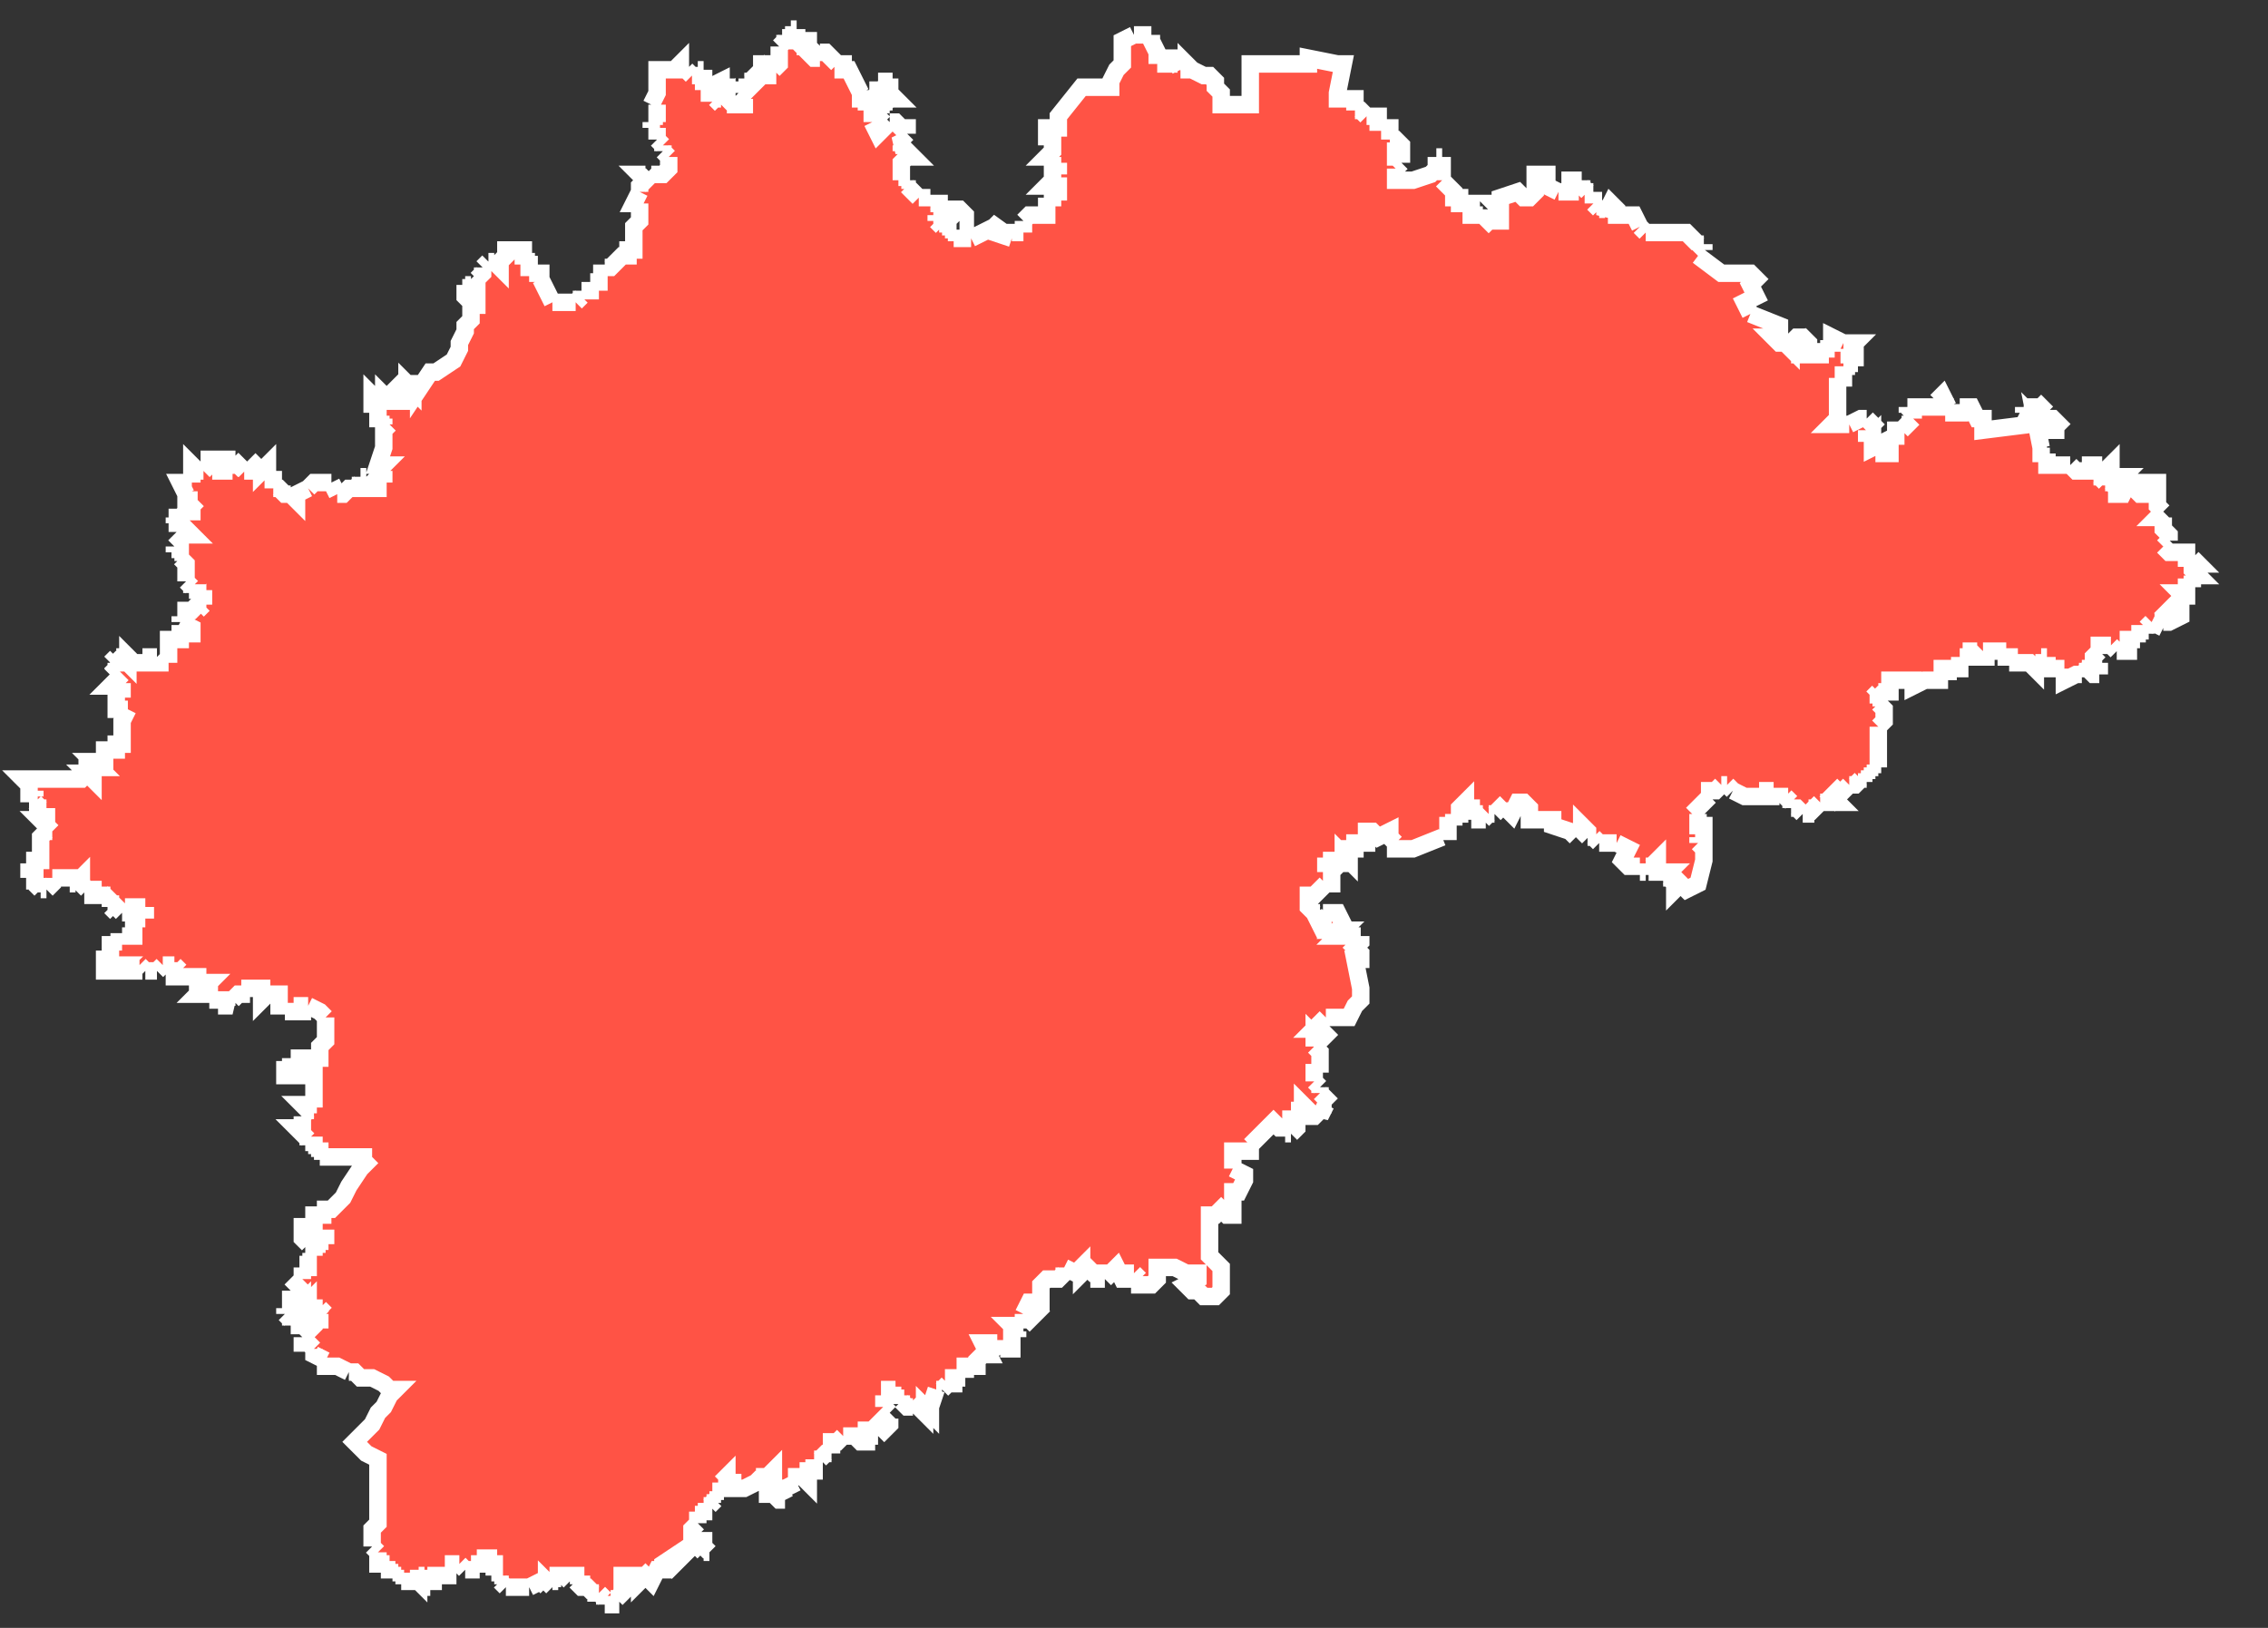 <?xml version="1.0" encoding="UTF-8"?> <svg xmlns="http://www.w3.org/2000/svg" width="39" height="28" viewBox="0 0 39 28" fill="none"><rect x="0" y="0" width="39" height="28" fill="#333333" stroke="none"/> <path fill-rule="evenodd" clip-rule="evenodd" d="M1.999 11.3H2.099L2.199 11.4V11.3L2.299 11.4H2.499H2.599V11.3H2.699L2.799 11.4H2.899V11.3V11.2V11.1V11H2.999H3.099V10.9H3.199H3.299V10.8L3.099 10.7V10.6H3.199V10.5H3.299L3.399 10.4V10.5L3.499 10.4V10.3H3.399V10.2H3.299V10.1L3.199 10V9.9V9.8V9.7L3.099 9.6V9.5H2.999H3.099H2.999V9.4L3.099 9.3H3.199V9.2H3.099H3.199H3.299L3.099 9H2.999H2.899H2.999V8.9H2.899H2.999H3.099L3.199 8.8H3.299V8.7L3.399 8.6H3.299H3.399H3.299H3.199V8.5H3.299H3.199L3.099 8.3H3.199V8.2V8.3H3.299V8.2V8.1V8L3.399 8.1H3.499L3.599 8V7.9H3.699V8V8.1V8H3.799V7.9H3.899V8H3.799V8.1H3.899H3.999L4.099 8L4.199 8.1V8V8.1H4.299H4.399V8L4.499 7.9V8V8.1L4.599 8V8.1H4.699V8.2V8.3V8.4H4.799L4.899 8.5H4.999L5.099 8.6V8.5L5.299 8.4L5.399 8.3H5.499H5.699L5.799 8.5H5.899L5.999 8.4H6.099L6.199 8.3V8.2H6.299L6.399 8.3L6.299 8.4H6.399H6.499V8.3H6.599V8.2V8.1H6.499L6.599 8H6.499L6.599 7.7V7.4L6.699 7.3H6.599V7.2H6.499V7.1H6.399V7V6.9V6.8L6.499 6.9H6.599V6.8L6.699 6.9V6.8L6.799 6.7V6.9H6.899V6.8V6.7H6.999V6.6L7.099 6.7V6.6H7.199V6.7L7.399 6.4H7.499L7.799 6.2L7.899 6V5.9L7.999 5.7V5.6L8.099 5.5V5.4H8.199V5.3L8.099 5.2L7.999 5.1V4.9H8.099V4.8L8.199 4.9V4.8L8.299 4.7V4.6L8.399 4.5H8.499L8.599 4.6V4.5L8.699 4.4V4.3H8.999V4.4H9.099V4.5H9.199H9.099V4.6H9.199L9.099 4.7H9.299V4.8L9.499 5.2H9.799H9.899L9.999 5.1V5H10.099H10.199H10.299V4.9V4.8V4.7H10.199H10.299H10.399V4.6H10.499L10.599 4.5L10.699 4.4H10.799V4.3H10.899V4.2V4.1V4V3.9L10.999 3.8V3.7V3.6V3.5H10.899L10.999 3.3V3.2L11.099 3.1L10.999 3H11.099L11.199 3.1V3H11.299H11.399L11.499 2.9V2.8V2.7L11.399 2.6V2.5L11.299 2.4V2.3V2.2H11.199V2.1H11.299H11.199H11.299V2H11.399H11.299V1.9V1.8H11.199L11.299 1.6V1.5V1.4V1.2H11.399H11.499H11.599L11.699 1.1V1.2H11.799L11.899 1.3H11.999V1.2V1.3V1.2H12.099V1.3V1.4H12.199V1.5L12.399 1.4V1.5H12.299H12.199V1.6H12.299H12.399V1.5H12.499V1.6L12.399 1.7H12.299L12.399 1.8L12.499 1.7V1.8H12.599H12.699V1.9V1.8H12.799V1.7H12.899H12.799L12.699 1.6V1.5H12.799V1.4H12.899L12.999 1.3V1.4L13.099 1.3H13.199V1.2V1.3V1.2H13.099V1.1H13.199L13.299 1.2L13.399 1.1V1V0.9V0.8L13.499 0.7V0.6H13.599V0.5H13.699V0.7H13.799L13.699 0.8H13.799V0.7H13.899V0.8L13.999 0.9H13.899L13.999 1H14.099V0.9H14.199L14.299 1L14.399 1.1H14.499V1.2H14.599L14.799 1.6V1.7H14.899V1.8L15.099 1.6V1.5V1.4H15.199V1.5L15.099 1.6V1.7V1.8H14.899V1.9H14.999V2V1.9H15.099H15.199V1.8V1.7V1.8L15.299 1.7V1.6H15.199V1.5H15.299V1.6L15.399 1.7H15.299V1.8H15.199V1.9L15.099 2H14.999V2.1L15.099 2.3L15.199 2.2L15.299 2.1H15.399L15.499 2.2H15.599V2.3L15.499 2.4H15.599L15.399 2.5H15.499V2.6H15.599L15.699 2.7H15.599L15.499 2.8V2.9H15.599H15.499V3V3.1H15.599V3.2L15.699 3.3L15.799 3.4H15.899H15.999V3.5H16.099H16.199H16.299V3.6H16.399H16.499L16.599 3.7V3.8H16.499L16.299 3.6H16.199V3.7V3.6L16.099 3.7V3.8L16.199 3.9V3.8V3.9H16.299V4H16.399V4.1H16.499H16.699L16.899 4L17.099 3.9L17.199 3.8L17.099 4L17.399 4.1V4H17.599V3.9V3.8H17.699H17.599L17.699 3.7H17.899H17.999V3.4H18.099V3.3H18.199V3.2H18.099H17.999L18.099 3.1V3H18.199V2.9V2.8H18.099V2.7H17.999L18.099 2.6V2.5H17.999V2.4H18.099H17.999V2.3V2.2H18.099H18.199V2L18.599 1.5H18.699H19.099V1.4L19.199 1.2L19.299 1.1V1H19.399H19.299V0.9V0.8V0.7L19.499 0.6H19.599H19.699H19.799V0.7L19.899 0.9V1V1.1H19.999H20.099V1H20.199L20.299 1.2H20.399V1.1L20.499 1.2L20.699 1.3H20.799L20.899 1.4V1.5L20.999 1.6V1.8H21.399H21.499V1.1H21.999H22.099H22.199H22.299H22.499V1L22.999 1.1H23.099L22.999 1.6V1.7H23.199H23.299V1.8V1.9H23.399L23.499 2V1.9V2H23.699V2.1H23.799V2.2H23.899V2.3V2.4H23.999L24.099 2.5V2.6H23.999V2.7H24.099V2.8L23.999 2.9V3.1H24.099H24.199H24.299L24.599 3L24.699 2.9V2.8V2.7H24.799V3V3.1L24.899 3.2L24.999 3.3V3.4H25.099V3.5H25.199H25.299V3.7H25.399H25.499V3.6V3.7L25.599 3.8L25.699 3.7V3.8H25.799V3.7V3.6L25.699 3.5H25.799V3.4L26.099 3.3L26.199 3.4H26.299L26.399 3.3V3H26.499H26.599V3.1V3.2L26.799 3.3H26.999V3.2V3.1H27.099H27.199V3.2L27.299 3.3H27.399V3.4V3.5L27.499 3.6H27.599V3.7L27.699 3.5L27.799 3.6V3.7H27.899H27.999H28.099L28.199 3.9L28.299 4H28.399H28.699H28.799H28.899H28.999L29.099 4.1L29.199 4.2H29.299V4.3H29.199H29.299L29.199 4.4L29.599 4.7H29.899H30.099L30.199 4.8L30.099 4.9L30.199 5.1L29.999 5.2L30.099 5.4L30.599 5.6V5.8H30.499L30.599 5.9H30.699L30.799 6V5.9L30.899 5.8H30.999L31.099 5.9V6L30.899 6.1V6L30.799 6.1H30.899H30.999H31.099H31.199H31.299V6H31.399V5.9H31.499V5.8L31.699 5.9H31.799H31.899L31.799 6V6.1H31.899V6.2V6.3H31.799V6.4V6.3H31.699V6.4V6.5H31.599V6.6V6.7V6.8V6.9V7V7.2L31.499 7.3H31.599H31.699H31.799L31.999 7.2H32.099L32.199 7.3L32.099 7.4V7.5V7.6L32.199 7.5V7.6H32.299H32.199V7.7L32.399 7.6V7.7V7.8H32.499V7.7V7.6V7.5H32.599V7.4H32.699L32.799 7.3H32.699H32.799L32.899 7.2V7.1L32.799 7V7.1V7H32.899H32.999H33.099H33.299V6.9L33.399 6.8L33.499 7H33.599V7.1H33.699V7H33.899L33.999 7.2H34.099V7.4L34.899 7.3H34.799L34.899 7.1H34.799V7H34.899H34.999V7.1L35.099 7L35.199 7.1V7.2H35.299L35.399 7.3L35.499 7.4H35.399H35.299V7.3L35.199 7.2V7.3H35.099L34.999 7.2L35.099 7.7V7.8H35.199V7.9V8H35.299H35.399H35.499H35.599L35.699 8.1H35.799V8H35.899H35.999V8.1H36.199L36.299 8V8.1V8.2H36.199H36.099H35.999H36.099L36.199 8.3H36.299V8.2H36.399H36.499L36.399 8.3H36.299L36.399 8.4V8.5H36.499L36.599 8.3H36.699V8.4L36.799 8.5H36.899L36.799 8.3H37.099V8.4V8.5V8.6V8.7L37.199 8.8L37.099 8.9H37.199V9V9.1L37.299 9.2V9.3L37.199 9.4L37.299 9.5H37.399H37.599V9.6H37.699L37.799 9.7H37.699V9.8L37.799 9.9H37.699V10V10.1H37.599V10.2H37.499L37.599 10.3V10.4H37.499V10.3L37.399 10.4H37.499V10.5V10.6L37.299 10.7H37.199V10.8L36.999 10.7L36.899 10.8V10.9H36.799V11H36.699H36.599V11.1V11.2H36.499H36.399L36.299 11.1H36.199H36.099V11.2L35.999 11.3V11.4H36.099V11.6H35.999L35.899 11.5V11.4V11.5H35.799H35.899L35.799 11.6H35.699L35.499 11.7V11.6V11.5H35.399H35.199V11.4V11.3H35.099V11.4H34.999V11.5L34.899 11.4H34.799H34.699V11.3H34.599H34.499V11.2H34.399H34.299V11.3H34.199V11.2H34.099L33.999 11.3V11.2H33.899V11.3H33.799H33.699V11.4V11.5H33.599H33.399V11.6H33.499V11.7H33.199H33.099L32.899 11.8V11.7H32.799H32.699H32.499V11.8V11.9H32.399H32.299H32.399L32.299 12V11.9L32.199 12H32.299V12.1L32.399 12.2V12.3V12.4L32.299 12.5V12.6V12.7V12.8V12.9V13V13.1V13.2H32.199V13.3H32.099V13.4H31.999L31.899 13.5H31.799L31.699 13.6V13.5L31.599 13.6L31.499 13.7L31.599 13.8H31.499H31.399V13.9V13.8H31.299L31.199 13.9H31.099H31.199L31.099 14H31.199H31.099H30.999L30.899 13.9H30.799V13.8L30.699 13.7L30.599 13.8V13.7H30.499V13.6H30.399V13.7H30.299H30.199H29.999L29.799 13.6L29.699 13.5H29.599L29.499 13.6H29.399V13.7L29.299 13.8L29.199 13.9L29.099 14H29.199H29.299H29.199V14.1V14.2H29.299V14.3V14.4H29.199V14.5L29.299 14.6V14.7V14.8L29.199 15.2L28.999 15.3L28.899 15.2L28.799 15.3V15.2L28.699 15.1H28.599L28.699 15H28.599H28.499V14.9V14.8L28.399 14.9H28.299V15H28.199V14.9H28.099H27.999L27.899 14.8L27.999 14.6L27.799 14.5H27.599H27.499L27.399 14.4H27.299V14.3L27.199 14.2V14.3L27.099 14.4L26.999 14.3L26.699 14.2V14.1H26.499H26.399H26.299V14H26.199H26.299V13.9L26.199 13.8H26.099L25.999 14L25.899 13.9V13.8L25.799 13.9L25.699 14H25.599L25.499 14.1V14H25.399V14.1H25.299V14V13.9H25.199V13.8L25.099 13.9V14H24.999V14.1V14.2H24.899V14.3H24.799V14.4L24.299 14.6H24.099H23.999V14.5L23.899 14.4V14.3L23.699 14.4L23.599 14.3H23.499V14.5H23.299V14.6H23.199V14.7V14.8L23.099 14.7V14.8V14.9V15L22.999 14.9V14.8H22.899V14.9H22.799V15H22.899V15.2H22.799L22.699 15.3L22.599 15.4H22.499V15.5V15.6L22.599 15.7H22.699H22.599L22.699 15.9L22.799 15.8H22.899V15.7H22.999L23.099 15.9L22.999 16H23.099L22.999 16.1H23.099H23.199H23.299H23.399V16.2L23.299 16.3L23.399 16.4V16.5H23.299L23.399 17V17.1V17.2L23.299 17.3L23.199 17.5H22.999H22.899H22.799L22.699 17.6L22.599 17.7H22.699L22.799 17.8L22.699 17.9L22.599 17.8V17.9V18H22.699H22.599L22.699 18.1V18.2V18.3H22.599V18.4V18.6L22.699 18.7V18.8L22.799 18.9L22.899 19H22.799L22.699 19.2V19.1L22.599 19.2H22.499V19.1L22.399 19V19.1H22.299H22.199V19.2H22.299V19.3V19.4L22.199 19.5H22.099V19.4H21.999L21.899 19.3L21.499 19.7V19.8H21.399H21.199V20.1L21.399 20.2V20.3L21.299 20.5H21.199V20.7V20.9H21.099L20.999 20.8L20.899 20.9H20.799V21V21.6L20.899 21.7L20.999 21.8V22.1V22V22.2L20.899 22.3H20.699L20.599 22.2H20.499L20.399 22.1L20.599 22V21.9H20.399L20.199 21.8H19.999H19.899V22L19.799 22.1H19.599V22L19.499 21.9H19.399V22H19.299L19.199 21.8L18.999 22H18.899V21.9H18.799L18.699 21.8L18.599 21.9V21.8L18.499 21.9L18.299 21.8V21.9L18.199 22H18.099H17.999L17.899 22.1V22.3V22.4H17.699L17.599 22.6V22.7H17.699L17.599 22.8H17.499H17.399L17.499 22.9V23H17.399V23.1V23.2H17.299H17.199V23.3L17.099 23.2H16.999V23.1H16.899L16.999 23.3H16.899L16.799 23.4V23.5H16.699H16.599V23.7H16.399V23.8H16.299L16.199 23.9H16.099L15.999 24.2V24.3L15.899 24.2V24.3L15.799 24.2L15.699 24.3V24.2H15.599L15.499 24.1V24H15.399V23.9H15.299V24H15.199V24.1V24.2L15.299 24.3L15.199 24.4H15.299V24.5L15.199 24.6L15.099 24.7V24.6V24.7H14.999V24.6H14.899V24.8H14.799L14.699 24.7H14.499L14.399 24.8H14.299V24.9V25H14.199L14.099 25.1H13.999V25.3H13.899V25.5L13.799 25.4H13.699V25.5L13.499 25.6H13.399L13.499 25.8H13.399L13.299 25.7H13.199V25.6H13.299V25.5V25.4V25.3L13.199 25.4V25.3V25.4H13.099H12.999H13.099L12.999 25.5L12.799 25.6H12.699H12.599V25.5H12.499V25.4L12.399 25.5V25.6V25.7H12.299V25.8H12.199H12.299L12.199 25.9H12.099V26H11.999V26.2L11.899 26.3V26.4V26.5H12.099V26.6L12.199 26.7H12.099L11.999 26.6H11.899L11.799 26.7L11.699 26.8V26.7L11.399 26.9V27H11.299L11.199 27.2L11.099 27.1L10.999 27.2V27.1H10.899V27.2H10.799V27.1V27.2V27.1H10.699V27.2V27.3V27.4L10.599 27.5H10.499V27.6H10.399V27.5L10.299 27.4H10.199H10.099H10.199L10.099 27.3H9.999L9.899 27.2L9.999 27.1V27.2H9.899V27.1H9.799V27.2L9.699 27.1H9.599V27.2H9.499V27.3L9.399 27.2V27.3L9.299 27.2L9.099 27.3H8.999H8.799H8.699L8.599 27.2V27.1H8.499V27V26.9H8.399V26.8H8.199H8.299V26.9H8.199H8.099V27H7.999V26.9V27L7.899 26.9H7.799V27H7.699V27.1H7.599H7.499V27.2H7.599H7.499H7.399V27.3H7.299V27.2V27.1H7.199V27V27.1V27.2L7.099 27.1V27.2H6.999H6.899V27.1H6.799V27H6.699V26.9H6.599H6.499V26.8H6.399H6.499V26.7L6.399 26.6V26.5V26.3L6.499 26.2V26.1V26V25.8V25.6V25.4V25.1L6.299 25L6.199 24.9L6.099 24.8L6.299 24.6L6.399 24.5L6.499 24.3L6.599 24.2L6.699 24L6.799 23.9H6.699L6.599 23.8L6.399 23.7H6.299H6.199L6.099 23.6H5.999L5.799 23.5H5.699H5.599V23.4L5.399 23.3V23.2H5.299H5.399L5.299 23.1H5.199V23L5.299 22.9L5.399 22.8V22.7H5.499V22.6H5.599L5.499 22.5L5.399 22.6V22.5H5.299V22.4L5.199 22.5V22.4L5.099 22.5V22.6H5.199V22.7H5.299L5.199 22.8H4.999V22.7L4.899 22.6V22.5H4.999V22.4V22.3V22.2L5.099 22.1L5.199 22V21.9V21.8H5.299V21.7H5.199H5.299V21.6H5.399V21.5V21.4L5.499 21.5V21.4H5.599V21.3H5.499V21.4H5.399V21.3L5.299 21.4L5.199 21.3V21.2V21.1H5.299H5.399V20.9H5.499H5.599H5.699H5.599V20.8H5.699L5.799 20.7L5.899 20.6L5.999 20.4L6.199 20.1L6.399 19.9H5.999H5.499V19.8H5.399H5.499H5.399V19.7H5.299V19.6L5.199 19.5L5.099 19.4H5.199V19.3V19.2H5.299H5.199L5.299 19.1H5.399H5.299L5.199 19H5.299V18.9H5.399V18.8V18.7V18.6V18.5H5.299H5.199H5.099H4.999H4.899V18.4H4.999V18.3V18.2H5.099H5.199H5.299H5.499V18.1H5.399H5.499H5.399H5.499V18L5.599 17.9V17.8V17.7V17.6V17.5H5.499H5.599L5.499 17.4L5.299 17.3H5.199V17.4H4.999H4.899V17.3H4.799V17.2V17.1H4.599L4.499 17.2V17.1V17H4.399H4.299V17.1H4.199H4.099L3.999 17.2H3.899V17.3H3.999L3.799 17.2H3.699H3.599V17.1H3.499H3.399L3.499 17L3.599 16.9H3.499H3.399V16.8H3.299H3.199V16.7V16.8H3.099H2.999V16.7H3.099L2.999 16.6H2.899H2.799L2.699 16.7H2.599H2.499L2.399 16.6H2.299V16.7H2.199H1.999L2.099 16.6H1.899V16.7H1.799V16.6V16.5H1.899V16.4V16.3V16.2V16.1V16.2H1.999H2.099V16.1H2.199H2.299V16V15.9V15.8H2.399H2.499V15.7V15.6H2.399H2.299V15.7H2.199V15.6V15.7H2.099V15.6V15.7L1.999 15.6V15.7L1.899 15.6V15.5V15.4H1.799H1.699H1.599V15.3H1.499L1.399 15.2V15.1L1.299 15.2H1.199V15.1H1.099H0.999H0.899V15.2L0.799 15.3H0.699L0.599 15.2V15.3V15.2H0.699H0.599V15.1H0.499V15H0.599V14.8H0.699V14.7V14.6V14.5V14.4L0.799 14.3H0.899L0.799 14.2L0.699 14.1H0.799V14V13.9H0.699L0.599 13.8H0.499V13.7H0.599V13.6H0.499V13.5L0.399 13.4H0.499H0.699H0.799H0.899H0.999H1.099H1.199H1.299H1.399L1.499 13.3L1.599 13.4V13.3H1.499V13.2H1.599H1.699L1.599 13.1H1.699H1.799V13V12.9H1.999V12.8H2.099V12.4L2.199 12.2H1.999V12.1V12H2.099V11.9H1.999V11.8H1.899L1.999 11.7L1.899 11.6L1.999 11.5V11.4H2.099V11.3L1.999 11.4V11.5L1.899 11.4L1.999 11.3Z" fill="#FF5345"></path> <path d="M1.999 11.3V11.3ZM1.999 11.3H2.099M1.999 11.3L1.899 11.4M2.099 11.3L2.199 11.4V11.3L2.299 11.4M2.099 11.3V11.4H1.999M2.099 11.3L1.999 11.4M2.299 11.4V11.4ZM2.299 11.4H2.499H2.599V11.3H2.699M2.699 11.3V11.3ZM2.699 11.3L2.799 11.4H2.899M2.899 11.4V11.4ZM2.899 11.4V11.3V11.2M2.899 11.2V11.2ZM2.899 11.2V11.1V11H2.999M2.999 11V11ZM2.999 11H3.099V10.9H3.199M3.199 10.9V10.9ZM3.199 10.9H3.299V10.8L3.099 10.7M3.099 10.7V10.7ZM3.099 10.7V10.6M3.099 10.6V10.6ZM3.099 10.6H3.199V10.5H3.299L3.399 10.4V10.5M3.399 10.5V10.5ZM3.399 10.5L3.499 10.4M3.499 10.4V10.4ZM3.499 10.4V10.3H3.399M3.399 10.3V10.3ZM3.399 10.3V10.2H3.299M3.299 10.2V10.2ZM3.299 10.2V10.1M3.299 10.1V10.1ZM3.299 10.1L3.199 10M3.199 10V10ZM3.199 10V9.9M3.199 9.9V9.9ZM3.199 9.9V9.8M3.199 9.8V9.8ZM3.199 9.8V9.7L3.099 9.6M3.099 9.6V9.6ZM3.099 9.6V9.5H2.999M2.999 9.5V9.5ZM2.999 9.5V9.4M2.999 9.4V9.4ZM2.999 9.4L3.099 9.3H3.199M3.199 9.3V9.3ZM3.199 9.3V9.2M3.199 9.2V9.2ZM3.199 9.2H3.099M3.199 9.2H3.299L3.099 9M3.099 9V9ZM3.099 9H2.999M2.999 9H2.899M2.999 9V8.9M2.899 9V9ZM2.999 8.9H2.899M2.999 8.9H3.099M3.099 8.9V8.9ZM3.099 8.9L3.199 8.8M3.199 8.8V8.8ZM3.199 8.8H3.299V8.7M3.299 8.7V8.7ZM3.299 8.7L3.399 8.6M3.399 8.6V8.6ZM3.399 8.6H3.299M3.299 8.6V8.6ZM3.299 8.6H3.199V8.5M3.199 8.5H3.299M3.199 8.5V8.5ZM3.199 8.5L3.099 8.3H3.199M3.199 8.3V8.3ZM3.199 8.3V8.2M3.199 8.3H3.299M3.299 8.3V8.3ZM3.299 8.3V8.2M3.299 8.2V8.2ZM3.299 8.2V8.1V8L3.399 8.1M3.399 8.1V8.1ZM3.399 8.1H3.499M3.499 8.1V8.1ZM3.499 8.1L3.599 8V7.9H3.699V8M3.699 8V8ZM3.699 8V8.1M3.699 8H3.799M3.699 8.1V8.1ZM3.799 8V8ZM3.799 8V7.9H3.899V8H3.799ZM3.799 8V8.1H3.899H3.999M3.999 8.1V8.1ZM3.999 8.1L4.099 8L4.199 8.1M4.199 8.1V8M4.199 8.1V8.1ZM4.199 8.1H4.299M4.199 8V8ZM4.299 8.1V8.1ZM4.299 8.1H4.399M4.399 8.1V8.1ZM4.399 8.1V8L4.499 7.9M4.499 7.9V7.9ZM4.499 7.9V8V8.1L4.599 8V8.1H4.699M4.699 8.1V8.1ZM4.699 8.1V8.2M4.699 8.2V8.2ZM4.699 8.2V8.3M4.699 8.3V8.3ZM4.699 8.3V8.4M4.699 8.4V8.4ZM4.699 8.4H4.799L4.899 8.5H4.999M4.999 8.5V8.5ZM4.999 8.5L5.099 8.6V8.5L5.299 8.4M5.299 8.4V8.4ZM5.299 8.4L5.399 8.3H5.499M5.499 8.3V8.3ZM5.499 8.3H5.699M5.699 8.3V8.3ZM5.699 8.3L5.799 8.5M5.799 8.5V8.5ZM5.799 8.5H5.899L5.999 8.4H6.099L6.199 8.3V8.2M6.199 8.2V8.2ZM6.199 8.2H6.299M6.299 8.2V8.2ZM6.299 8.2L6.399 8.3L6.299 8.4H6.399M6.399 8.4V8.4ZM6.399 8.4H6.499V8.3H6.599M6.599 8.3V8.3ZM6.599 8.3V8.2M6.599 8.2V8.2ZM6.599 8.2V8.1M6.599 8.1V8.1ZM6.599 8.1H6.499M6.499 8.1V8.1ZM6.499 8.1L6.599 8H6.499L6.599 7.7V7.4L6.699 7.3M6.699 7.3V7.3ZM6.699 7.3H6.599V7.2M6.599 7.2V7.2ZM6.599 7.2H6.499V7.1H6.399M6.399 7.1V7.1ZM6.399 7.1V7V6.9V6.8L6.499 6.9H6.599M6.599 6.9V6.9ZM6.599 6.9V6.8L6.699 6.9M6.699 6.9V6.9ZM6.699 6.9V6.8L6.799 6.7V6.9H6.899V6.8M6.899 6.8V6.8ZM6.899 6.8V6.7H6.999V6.6L7.099 6.7V6.6H7.199V6.7L7.399 6.4H7.499L7.799 6.2L7.899 6V5.9L7.999 5.7V5.6L8.099 5.5V5.4H8.199M8.199 5.4V5.4ZM8.199 5.4V5.3L8.099 5.2L7.999 5.1V4.9M7.999 4.9V4.9ZM7.999 4.9H8.099V4.8M8.099 4.8V4.8ZM8.099 4.8L8.199 4.9V4.8M8.199 4.8V4.8ZM8.199 4.8L8.299 4.7V4.6M8.299 4.6V4.6ZM8.299 4.6L8.399 4.5M8.399 4.5V4.5ZM8.399 4.5H8.499M8.499 4.5V4.5ZM8.499 4.5L8.599 4.6V4.5L8.699 4.4V4.3H8.999V4.4H9.099M9.099 4.4V4.4ZM9.099 4.4V4.5M9.099 4.5H9.199M9.099 4.5V4.6H9.199M9.199 4.6V4.6ZM9.199 4.6L9.099 4.7M9.099 4.7V4.7ZM9.099 4.7H9.299V4.8M9.299 4.8V4.8ZM9.299 4.8L9.499 5.2M9.499 5.2V5.2ZM9.499 5.2H9.799M9.799 5.2V5.2ZM9.799 5.2H9.899M9.899 5.2V5.2ZM9.899 5.2L9.999 5.1M9.999 5.1V5.1ZM9.999 5.1V5M9.999 5V5ZM9.999 5H10.099M10.099 5V5ZM10.099 5H10.199M10.199 5V5ZM10.199 5H10.299M10.299 5V5ZM10.299 5V4.9M10.299 4.9V4.9ZM10.299 4.9V4.8V4.7M10.299 4.7V4.7ZM10.299 4.7H10.199M10.299 4.7H10.399M10.199 4.7V4.7ZM10.399 4.7V4.7ZM10.399 4.7V4.6M10.399 4.6V4.6ZM10.399 4.6H10.499L10.599 4.5M10.599 4.5V4.5ZM10.599 4.5L10.699 4.4H10.799V4.3H10.899V4.2M10.899 4.2V4.2ZM10.899 4.2V4.1M10.899 4.1V4.1ZM10.899 4.1V4V3.9L10.999 3.8V3.7M10.999 3.7V3.7ZM10.999 3.7V3.6M10.999 3.6V3.6ZM10.999 3.6V3.5M10.999 3.5V3.5ZM10.999 3.5H10.899L10.999 3.3M10.999 3.3V3.3ZM10.999 3.3V3.2L11.099 3.1L10.999 3H11.099M11.099 3V3ZM11.099 3L11.199 3.1M11.199 3.1V3.1ZM11.199 3.1V3M11.199 3V3ZM11.199 3H11.299M11.299 3V3ZM11.299 3H11.399L11.499 2.9V2.8M11.499 2.8V2.8ZM11.499 2.8V2.7M11.499 2.7V2.7ZM11.499 2.7L11.399 2.6M11.399 2.6V2.6ZM11.399 2.6V2.5M11.399 2.5V2.5ZM11.399 2.5L11.299 2.4M11.299 2.4V2.4ZM11.299 2.4V2.3M11.299 2.3V2.3ZM11.299 2.3V2.2M11.299 2.2V2.2ZM11.299 2.2H11.199M11.199 2.2V2.2ZM11.199 2.2V2.1M11.199 2.1H11.299M11.199 2.1V2.1ZM11.299 2.1V2.1ZM11.299 2.1V2M11.299 2V2ZM11.299 2H11.399M11.299 2V1.9M11.399 2V2ZM11.299 1.9V1.9ZM11.299 1.9V1.8M11.299 1.8V1.8ZM11.299 1.8H11.199M11.199 1.8V1.8ZM11.199 1.8L11.299 1.6V1.5M11.299 1.5V1.5ZM11.299 1.5V1.4M11.299 1.4V1.4ZM11.299 1.4V1.2H11.399M11.399 1.2V1.2ZM11.399 1.2H11.499H11.599M11.599 1.2V1.2ZM11.599 1.2L11.699 1.1V1.2H11.799M11.799 1.2V1.2ZM11.799 1.2L11.899 1.3M11.899 1.3V1.3ZM11.899 1.3H11.999M11.999 1.3V1.3ZM11.999 1.3V1.2M11.999 1.2V1.2ZM11.999 1.2H12.099M12.099 1.2V1.2ZM12.099 1.2V1.3M12.099 1.3V1.3ZM12.099 1.3V1.4H12.199M12.199 1.4V1.4ZM12.199 1.4V1.5M12.199 1.5L12.399 1.4V1.5M12.199 1.5H12.299H12.399M12.199 1.5V1.5ZM12.199 1.5V1.6H12.299H12.399V1.5M12.399 1.5V1.5ZM12.399 1.5H12.499V1.6M12.499 1.6V1.6ZM12.499 1.6L12.399 1.7M12.399 1.7V1.7ZM12.399 1.7H12.299M12.299 1.7V1.7ZM12.299 1.7L12.399 1.8M12.399 1.8V1.8ZM12.399 1.8L12.499 1.7V1.8M12.499 1.8V1.8ZM12.499 1.8H12.599H12.699M12.699 1.8V1.8ZM12.699 1.8V1.9M12.699 1.8H12.799V1.7M12.799 1.7V1.7ZM12.799 1.7H12.899M12.799 1.7L12.699 1.6M12.899 1.7V1.7ZM12.699 1.6V1.6ZM12.699 1.6V1.5M12.699 1.5V1.5ZM12.699 1.5H12.799M12.799 1.5V1.5ZM12.799 1.5V1.4M12.799 1.4V1.4ZM12.799 1.4H12.899L12.999 1.3V1.4L13.099 1.3M13.099 1.3V1.3ZM13.099 1.3H13.199V1.2M13.199 1.2V1.2ZM13.199 1.2H13.099V1.1H13.199L13.299 1.2M13.299 1.2V1.2ZM13.299 1.2L13.399 1.1V1M13.399 1V1ZM13.399 1V0.9M13.399 0.9V0.9ZM13.399 0.9V0.8M13.399 0.8V0.8ZM13.399 0.8L13.499 0.7V0.6M13.499 0.6V0.6ZM13.499 0.6H13.599M13.599 0.6V0.6ZM13.599 0.6V0.5M13.599 0.5V0.5ZM13.599 0.5H13.699M13.699 0.5V0.5ZM13.699 0.5V0.7H13.799M13.799 0.7V0.7ZM13.799 0.7L13.699 0.8M13.799 0.7V0.8M13.799 0.7H13.899V0.8M13.699 0.8V0.8ZM13.699 0.8H13.799M13.799 0.8V0.8ZM13.899 0.8V0.8ZM13.899 0.8L13.999 0.9H13.899L13.999 1H14.099M14.099 1V1ZM14.099 1V0.9M14.099 0.9V0.9ZM14.099 0.9H14.199L14.299 1M14.299 1V1ZM14.299 1L14.399 1.1M14.399 1.1V1.1ZM14.399 1.1H14.499V1.2H14.599L14.799 1.6M14.799 1.6V1.6ZM14.799 1.6V1.7H14.899V1.8M14.899 1.8V1.8ZM14.899 1.8L15.099 1.6M14.899 1.8H15.099M14.899 1.8V1.9M15.099 1.6V1.5M15.099 1.6L15.199 1.5M15.099 1.6V1.6ZM15.099 1.6V1.7V1.8M15.099 1.5V1.5ZM15.099 1.5V1.4M15.099 1.4V1.4ZM15.099 1.4H15.199V1.5M15.199 1.5V1.5ZM15.199 1.5V1.6H15.299M15.199 1.5H15.299V1.6M15.099 1.8V1.8ZM14.899 1.9V1.9ZM14.899 1.9H14.999M14.999 1.9V2M14.999 1.9V1.9ZM14.999 1.9H15.099M14.999 2V2ZM14.999 2H15.099M14.999 2V2.1M15.099 1.9V1.9ZM15.099 1.9H15.199M15.199 1.9V1.8M15.199 1.9V1.9ZM15.199 1.9L15.099 2M15.199 1.8V1.7M15.199 1.8L15.299 1.7M15.199 1.8H15.299M15.199 1.8V1.8ZM15.299 1.7V1.7ZM15.299 1.7V1.6M15.299 1.7H15.399L15.299 1.6M15.299 1.7V1.8M15.299 1.6V1.6ZM15.299 1.8V1.8ZM15.099 2V2ZM14.999 2.1V2.1ZM14.999 2.1L15.099 2.3L15.199 2.2L15.299 2.1M15.299 2.1V2.1ZM15.299 2.1H15.399L15.499 2.2H15.599V2.3M15.599 2.3V2.3ZM15.599 2.3L15.499 2.4M15.499 2.4V2.4ZM15.499 2.4H15.599M15.599 2.4V2.4ZM15.599 2.4L15.399 2.5H15.499V2.6M15.499 2.6V2.6ZM15.499 2.6H15.599L15.699 2.7H15.599M15.599 2.7V2.7ZM15.599 2.7L15.499 2.8V2.9M15.499 2.9H15.599M15.499 2.9V3M15.599 2.9V2.9ZM15.499 3V3ZM15.499 3V3.1M15.499 3.1V3.1ZM15.499 3.1H15.599M15.599 3.1V3.1ZM15.599 3.1V3.2M15.599 3.2V3.2ZM15.599 3.2L15.699 3.3M15.699 3.3V3.3ZM15.699 3.3L15.799 3.4M15.799 3.4V3.4ZM15.799 3.4H15.899M15.899 3.4V3.4ZM15.899 3.4H15.999M15.999 3.4V3.4ZM15.999 3.4V3.5M15.999 3.5V3.5ZM15.999 3.5H16.099M16.099 3.5V3.5ZM16.099 3.5H16.199M16.199 3.5V3.5ZM16.199 3.5H16.299M16.299 3.5V3.5ZM16.299 3.5V3.6M16.299 3.6H16.399H16.499L16.599 3.7V3.8H16.499M16.299 3.6L16.499 3.8M16.299 3.6V3.6ZM16.299 3.6H16.199M16.499 3.8V3.8ZM16.199 3.6V3.6ZM16.199 3.6V3.7M16.199 3.6L16.099 3.7M16.099 3.7V3.7ZM16.099 3.7V3.8M16.099 3.8V3.8ZM16.099 3.8L16.199 3.9M16.199 3.9V3.8M16.199 3.9V3.9ZM16.199 3.9H16.299V4M16.299 4V4ZM16.299 4H16.399M16.399 4V4ZM16.399 4V4.1M16.399 4.1V4.1ZM16.399 4.1H16.499H16.699M16.699 4.1V4.1ZM16.699 4.1L16.899 4L17.099 3.9L17.199 3.8L17.099 4L17.399 4.1M17.399 4.1V4.1ZM17.399 4.1V4H17.599M17.599 4V4ZM17.599 4V3.9M17.599 3.9V3.9ZM17.599 3.9V3.8M17.599 3.8V3.8ZM17.599 3.8H17.699M17.599 3.8L17.699 3.7H17.899M17.899 3.7V3.7ZM17.899 3.7H17.999V3.4M17.999 3.4V3.4ZM17.999 3.4H18.099V3.3H18.199V3.2H18.099M18.099 3.2V3.2ZM18.099 3.2H17.999L18.099 3.1M18.099 3.1V3.1ZM18.099 3.1V3H18.199M18.199 3V3ZM18.199 3V2.9M18.199 2.9V2.9ZM18.199 2.9V2.8M18.199 2.8V2.8ZM18.199 2.8H18.099M18.099 2.8V2.8ZM18.099 2.8V2.7M18.099 2.7V2.7ZM18.099 2.7H17.999L18.099 2.6V2.5H17.999M17.999 2.5V2.5ZM17.999 2.5V2.4M17.999 2.4V2.4ZM17.999 2.4H18.099M17.999 2.4V2.3M18.099 2.4V2.4ZM17.999 2.3V2.3ZM17.999 2.3V2.2H18.099M18.099 2.2V2.2ZM18.099 2.2H18.199V2L18.599 1.5H18.699H19.099V1.4L19.199 1.2L19.299 1.1V1M19.299 1H19.399M19.299 1V0.9V0.8V0.7L19.499 0.6M19.499 0.6V0.6ZM19.499 0.6H19.599H19.699M19.699 0.6V0.6ZM19.699 0.6H19.799M19.799 0.6V0.6ZM19.799 0.6V0.7L19.899 0.9V1V1.1M19.899 1.1V1.1ZM19.899 1.1H19.999H20.099V1H20.199L20.299 1.2M20.299 1.2V1.2ZM20.299 1.2H20.399V1.1L20.499 1.2L20.699 1.3H20.799L20.899 1.4V1.5L20.999 1.6V1.8H21.399H21.499V1.1H21.999H22.099M22.099 1.1V1.1ZM22.099 1.1H22.199M22.199 1.1V1.1ZM22.199 1.1H22.299H22.499V1L22.999 1.1H23.099L22.999 1.6V1.7H23.199H23.299V1.8V1.9M23.299 1.9V1.9ZM23.299 1.9H23.399L23.499 2M23.499 2V1.9M23.499 2H23.699V2.1H23.799M23.799 2.1V2.1ZM23.799 2.1V2.2M23.799 2.2V2.2ZM23.799 2.2H23.899V2.3M23.899 2.3V2.3ZM23.899 2.3V2.4M23.899 2.4V2.4ZM23.899 2.4H23.999L24.099 2.5V2.6H23.999V2.7H24.099V2.8M24.099 2.8V2.8ZM24.099 2.8L23.999 2.9M23.999 2.9V2.9ZM23.999 2.9V3.1H24.099H24.199H24.299L24.599 3L24.699 2.9M24.699 2.9V2.9ZM24.699 2.9V2.8V2.7M24.699 2.7V2.7ZM24.699 2.7H24.799M24.799 2.7V2.7ZM24.799 2.7V3M24.799 3V3ZM24.799 3V3.1M24.799 3.1V3.1ZM24.799 3.1L24.899 3.2L24.999 3.3V3.4H25.099V3.5H25.199H25.299V3.7H25.399M25.399 3.7V3.7ZM25.399 3.7H25.499M25.499 3.7V3.6M25.499 3.7L25.599 3.8L25.699 3.7M25.699 3.7V3.7ZM25.699 3.7V3.8H25.799V3.7M25.799 3.7V3.7ZM25.799 3.7V3.6M25.799 3.6V3.6ZM25.799 3.6L25.699 3.5H25.799V3.4L26.099 3.3L26.199 3.4H26.299L26.399 3.3V3H26.499H26.599V3.1V3.2L26.799 3.3M26.799 3.3V3.3ZM26.799 3.3H26.999V3.2V3.1H27.099M27.099 3.1V3.1ZM27.099 3.1H27.199M27.199 3.1V3.1ZM27.199 3.1V3.2M27.199 3.2V3.2ZM27.199 3.2L27.299 3.3M27.299 3.3V3.3ZM27.299 3.3H27.399M27.399 3.3V3.3ZM27.399 3.3V3.4V3.5M27.399 3.5V3.5ZM27.399 3.5L27.499 3.6M27.499 3.6V3.6ZM27.499 3.6H27.599V3.7L27.699 3.5L27.799 3.6V3.7H27.899H27.999H28.099L28.199 3.9M28.199 3.9V3.9ZM28.199 3.9L28.299 4M28.299 4V4ZM28.299 4H28.399H28.699H28.799H28.899H28.999L29.099 4.1L29.199 4.2M29.199 4.2V4.2ZM29.199 4.2H29.299M29.299 4.2V4.2ZM29.299 4.2V4.3M29.299 4.3V4.3ZM29.299 4.3H29.199M29.299 4.3L29.199 4.4M29.199 4.3V4.3ZM29.199 4.4V4.4ZM29.199 4.4L29.599 4.7H29.899H30.099L30.199 4.8L30.099 4.9L30.199 5.1L29.999 5.2L30.099 5.4M30.099 5.4V5.4ZM30.099 5.4L30.599 5.6V5.8H30.499L30.599 5.9H30.699L30.799 6V5.9L30.899 5.8H30.999L31.099 5.9V6L30.899 6.1M30.899 6.1V6L30.799 6.1M30.899 6.1H30.799M30.899 6.1V6.1ZM30.899 6.1H30.999M30.799 6.1V6.1ZM30.999 6.1V6.1ZM30.999 6.1H31.099M31.099 6.1V6.1ZM31.099 6.1H31.199M31.199 6.1V6.1ZM31.199 6.1H31.299V6M31.299 6V6ZM31.299 6H31.399V5.9M31.399 5.9V5.9ZM31.399 5.9H31.499V5.8L31.699 5.9M31.699 5.9V5.9ZM31.699 5.9H31.799H31.899L31.799 6M31.799 6V6ZM31.799 6V6.1H31.899V6.2M31.899 6.2V6.2ZM31.899 6.2V6.3M31.899 6.3V6.3ZM31.899 6.3H31.799M31.799 6.3V6.4M31.799 6.3V6.3ZM31.799 6.3H31.699M31.699 6.3V6.3ZM31.699 6.3V6.4M31.699 6.4V6.4ZM31.699 6.4V6.5H31.599M31.599 6.5V6.5ZM31.599 6.5V6.6M31.599 6.6V6.6ZM31.599 6.6V6.7M31.599 6.7V6.7ZM31.599 6.7V6.8V6.9M31.599 6.9V6.9ZM31.599 6.9V7V7.2L31.499 7.3H31.599M31.599 7.3V7.3ZM31.599 7.3H31.699M31.699 7.3V7.3ZM31.699 7.3H31.799M31.799 7.3V7.3ZM31.799 7.3L31.999 7.2H32.099M32.099 7.2V7.2ZM32.099 7.2L32.199 7.3L32.099 7.4M32.099 7.4V7.4ZM32.099 7.4V7.5V7.6M32.099 7.6V7.6ZM32.099 7.6L32.199 7.5V7.6M32.199 7.6H32.299M32.199 7.6V7.6ZM32.199 7.6V7.7L32.399 7.6V7.7M32.399 7.7V7.7ZM32.399 7.7V7.8H32.499V7.7M32.499 7.7V7.7ZM32.499 7.7V7.6M32.499 7.6V7.6ZM32.499 7.6V7.5M32.499 7.5V7.5ZM32.499 7.5H32.599V7.4H32.699M32.699 7.4V7.4ZM32.699 7.4L32.799 7.3M32.799 7.3H32.699M32.799 7.3V7.3ZM32.799 7.3L32.899 7.2M32.899 7.2V7.2ZM32.899 7.2V7.1M32.899 7.1V7.1ZM32.899 7.1L32.799 7M32.799 7V7.1M32.799 7V7ZM32.799 7H32.899M32.799 7.1V7.1ZM32.899 7V7ZM32.899 7H32.999M32.999 7V7ZM32.999 7H33.099M33.099 7V7ZM33.099 7H33.299V6.9M33.299 6.9V6.9ZM33.299 6.9L33.399 6.8L33.499 7H33.599M33.599 7V7ZM33.599 7V7.1H33.699V7M33.699 7V7ZM33.699 7H33.899L33.999 7.2H34.099V7.4L34.899 7.3M34.899 7.3V7.3ZM34.899 7.3H34.799L34.899 7.1M34.899 7.1V7.1ZM34.899 7.1H34.799M34.799 7.1V7.1ZM34.799 7.1V7M34.799 7V7ZM34.799 7H34.899M34.899 7V7ZM34.899 7H34.999V7.1L35.099 7L35.199 7.1M35.199 7.1V7.1ZM35.199 7.1V7.2M35.199 7.2H35.299L35.399 7.3L35.499 7.4M35.199 7.2L35.299 7.3V7.4H35.399H35.499M35.199 7.2V7.3H35.099L34.999 7.2L35.099 7.7M35.499 7.4V7.4ZM35.099 7.7V7.7ZM35.099 7.7V7.8H35.199M35.199 7.8V7.8ZM35.199 7.8V7.9M35.199 7.9V7.9ZM35.199 7.9V8H35.299M35.299 8V8ZM35.299 8H35.399H35.499M35.499 8V8ZM35.499 8H35.599M35.599 8V8ZM35.599 8L35.699 8.1H35.799V8M35.799 8V8ZM35.799 8H35.899H35.999V8.1H36.199L36.299 8V8.1M36.299 8.1V8.1ZM36.299 8.1V8.2M36.299 8.2V8.2ZM36.299 8.2H36.199H36.099M36.299 8.2V8.3M36.299 8.2H36.399H36.499L36.399 8.3H36.299M36.099 8.2V8.2ZM36.099 8.2H35.999M36.099 8.2L36.199 8.3M35.999 8.2V8.2ZM36.199 8.3V8.3ZM36.199 8.3H36.299M36.299 8.3L36.399 8.4V8.5H36.499L36.599 8.3H36.699V8.4L36.799 8.5H36.899L36.799 8.3H37.099V8.4M37.099 8.4V8.4ZM37.099 8.4V8.5M37.099 8.5V8.5ZM37.099 8.5V8.6M37.099 8.6V8.6ZM37.099 8.6V8.7L37.199 8.8M37.199 8.8V8.8ZM37.199 8.8L37.099 8.9H37.199M37.199 8.9V8.9ZM37.199 8.9V9M37.199 9V9ZM37.199 9V9.1L37.299 9.2V9.3M37.299 9.3V9.3ZM37.299 9.3L37.199 9.4M37.199 9.4V9.4ZM37.199 9.4L37.299 9.5H37.399H37.599V9.6H37.699M37.699 9.6V9.6ZM37.699 9.6L37.799 9.7H37.699V9.8L37.799 9.9H37.699M37.699 9.9V9.9ZM37.699 9.9V10V10.1M37.699 10.1V10.1ZM37.699 10.1H37.599V10.2H37.499L37.599 10.3V10.4M37.599 10.4V10.4ZM37.599 10.4H37.499M37.499 10.4V10.3L37.399 10.4H37.499ZM37.499 10.4V10.4ZM37.499 10.4V10.5M37.499 10.5V10.5ZM37.499 10.5V10.6L37.299 10.7H37.199V10.8M37.199 10.8V10.8ZM37.199 10.8L36.999 10.7M36.999 10.7V10.7ZM36.999 10.7L36.899 10.8M36.899 10.8V10.8ZM36.899 10.8V10.9M36.899 10.9V10.9ZM36.899 10.9H36.799V11M36.799 11V11ZM36.799 11H36.699M36.699 11V11ZM36.699 11H36.599V11.1V11.2H36.499M36.499 11.2V11.2ZM36.499 11.2H36.399M36.399 11.2V11.2ZM36.399 11.2L36.299 11.1M36.299 11.1V11.1ZM36.299 11.1H36.199M36.199 11.1V11.1ZM36.199 11.1H36.099V11.2M36.099 11.2V11.2ZM36.099 11.2L35.999 11.3V11.4H36.099M36.099 11.4V11.4ZM36.099 11.4V11.6M36.099 11.6V11.6ZM36.099 11.6H35.999L35.899 11.5M35.899 11.5V11.4M35.899 11.5V11.5ZM35.899 11.5H35.799M35.899 11.5L35.799 11.6M35.799 11.5V11.5ZM35.799 11.6V11.6ZM35.799 11.6H35.699L35.499 11.7V11.6M35.499 11.6V11.6ZM35.499 11.6V11.5M35.499 11.5V11.5ZM35.499 11.5H35.399M35.399 11.5V11.5ZM35.399 11.5H35.199V11.4M35.199 11.4V11.4ZM35.199 11.4V11.3M35.199 11.3V11.3ZM35.199 11.3H35.099M35.099 11.3V11.3ZM35.099 11.3V11.4M35.099 11.4V11.4ZM35.099 11.4H34.999M34.999 11.4V11.4ZM34.999 11.4V11.5L34.899 11.4H34.799M34.799 11.4V11.4ZM34.799 11.4H34.699V11.3M34.699 11.3V11.3ZM34.699 11.3H34.599H34.499V11.2M34.499 11.2V11.2ZM34.499 11.2H34.399M34.399 11.2V11.2ZM34.399 11.2H34.299V11.3M34.299 11.3V11.3ZM34.299 11.3H34.199V11.2H34.099M34.099 11.2V11.2ZM34.099 11.2L33.999 11.3M33.999 11.3V11.3ZM33.999 11.3V11.2M33.999 11.2V11.2ZM33.999 11.2H33.899V11.3H33.799H33.699M33.699 11.3V11.3ZM33.699 11.3V11.4M33.699 11.4V11.4ZM33.699 11.4V11.5H33.599M33.599 11.5V11.5ZM33.599 11.5H33.399V11.6H33.499M33.499 11.6V11.6ZM33.499 11.6V11.7M33.499 11.7V11.7ZM33.499 11.7H33.199H33.099L32.899 11.8V11.7H32.799H32.699H32.499V11.8M32.499 11.8V11.8ZM32.499 11.8V11.9H32.399M32.399 11.9V11.9ZM32.399 11.9H32.299M32.399 11.9L32.299 12M32.299 11.9V11.9ZM32.299 11.9V12M32.299 11.9L32.199 12M32.299 12V12ZM32.299 12H32.199M32.299 12V12.1M32.199 12V12ZM32.299 12.1V12.1ZM32.299 12.1L32.399 12.2V12.3M32.399 12.3V12.3ZM32.399 12.3V12.4L32.299 12.5M32.299 12.5V12.5ZM32.299 12.5V12.6M32.299 12.6V12.6ZM32.299 12.6V12.7V12.8V12.9M32.299 12.9V12.9ZM32.299 12.9V13M32.299 13V13ZM32.299 13V13.1M32.299 13.1V13.1ZM32.299 13.1V13.2M32.299 13.2V13.2ZM32.299 13.2H32.199M32.199 13.2V13.2ZM32.199 13.2V13.3M32.199 13.3V13.3ZM32.199 13.3H32.099M32.099 13.3V13.3ZM32.099 13.3V13.4M32.099 13.4V13.4ZM32.099 13.4H31.999M31.999 13.4V13.4ZM31.999 13.4L31.899 13.5H31.799M31.799 13.5V13.5ZM31.799 13.5L31.699 13.6V13.5M31.699 13.5V13.5ZM31.699 13.5L31.599 13.6M31.599 13.6V13.6ZM31.599 13.6L31.499 13.7L31.599 13.8H31.499M31.499 13.8V13.8ZM31.499 13.8H31.399M31.399 13.8V13.8ZM31.399 13.8V13.9M31.399 13.8H31.299M31.299 13.8V13.8ZM31.299 13.8L31.199 13.9M31.199 13.9V13.9ZM31.199 13.9H31.099M31.199 13.9L31.099 14M31.099 14V14ZM31.099 14H31.199M31.099 14H30.999M30.999 14V14ZM30.999 14L30.899 13.9H30.799M30.799 13.9V13.9ZM30.799 13.9V13.8M30.799 13.8V13.8ZM30.799 13.8L30.699 13.7M30.699 13.7V13.7ZM30.699 13.7L30.599 13.8M30.599 13.8V13.8ZM30.599 13.8V13.7H30.499V13.6M30.499 13.6V13.6ZM30.499 13.6H30.399V13.7H30.299H30.199H29.999L29.799 13.6M29.799 13.6V13.6ZM29.799 13.6L29.699 13.5M29.699 13.5V13.5ZM29.699 13.5H29.599M29.599 13.5V13.5ZM29.599 13.5L29.499 13.6H29.399V13.7M29.399 13.7V13.7ZM29.399 13.7L29.299 13.8M29.299 13.8V13.8ZM29.299 13.8L29.199 13.9L29.099 14M29.099 14V14ZM29.099 14H29.199M29.199 14V14ZM29.199 14H29.299M29.199 14V14.1M29.299 14V14ZM29.199 14.1V14.1ZM29.199 14.1V14.2H29.299V14.3M29.299 14.3V14.3ZM29.299 14.3V14.4H29.199M29.199 14.4V14.4ZM29.199 14.4V14.5M29.199 14.5V14.5ZM29.199 14.5L29.299 14.6V14.7V14.8L29.199 15.2L28.999 15.3L28.899 15.2L28.799 15.3V15.2M28.799 15.2V15.2ZM28.799 15.2L28.699 15.1H28.599M28.599 15.1V15.1ZM28.599 15.1L28.699 15H28.599M28.599 15V15ZM28.599 15H28.499V14.9M28.499 14.9V14.9ZM28.499 14.9V14.8L28.399 14.9H28.299M28.299 14.9V14.9ZM28.299 14.9V15M28.299 15V15ZM28.299 15H28.199M28.199 15V15ZM28.199 15V14.9M28.199 14.9V14.9ZM28.199 14.9H28.099H27.999L27.899 14.8L27.999 14.6L27.799 14.5M27.799 14.5V14.5ZM27.799 14.5H27.599H27.499M27.499 14.5V14.5ZM27.499 14.5L27.399 14.4M27.399 14.4V14.4ZM27.399 14.4H27.299M27.299 14.4V14.4ZM27.299 14.4V14.3L27.199 14.2V14.3L27.099 14.4M27.099 14.4V14.4ZM27.099 14.4L26.999 14.3L26.699 14.2V14.1H26.499M26.499 14.1V14.1ZM26.499 14.1H26.399M26.399 14.1V14.1ZM26.399 14.1H26.299V14M26.299 14V14ZM26.299 14H26.199M26.299 14V13.9L26.199 13.8H26.099L25.999 14L25.899 13.9V13.8M25.899 13.8V13.8ZM25.899 13.8L25.799 13.9M25.799 13.9V13.9ZM25.799 13.9L25.699 14M25.699 14V14ZM25.699 14H25.599M25.599 14V14ZM25.599 14L25.499 14.1M25.499 14.1V14.1ZM25.499 14.1V14M25.499 14V14ZM25.499 14H25.399V14.1H25.299M25.299 14.1V14.1ZM25.299 14.1V14M25.299 14V14ZM25.299 14V13.9H25.199M25.199 13.9V13.9ZM25.199 13.9V13.8L25.099 13.9V14H24.999M24.999 14V14ZM24.999 14V14.1M24.999 14.1V14.1ZM24.999 14.1V14.2M24.999 14.2V14.2ZM24.999 14.2H24.899V14.3H24.799M24.799 14.3V14.3ZM24.799 14.3V14.4M24.799 14.4V14.4ZM24.799 14.4L24.299 14.6H24.099M24.099 14.6V14.6ZM24.099 14.6H23.999V14.5M23.999 14.5V14.5ZM23.999 14.5L23.899 14.4V14.3L23.699 14.4L23.599 14.3H23.499V14.5H23.299V14.6H23.199V14.7V14.8L23.099 14.7V14.8M23.099 14.8V14.8ZM23.099 14.8V14.9V15M23.099 15V15ZM23.099 15L22.999 14.9M22.999 14.9V14.9ZM22.999 14.9V14.8H22.899V14.9H22.799V15M22.799 15V15ZM22.799 15H22.899V15.2H22.799M22.799 15.2V15.2ZM22.799 15.2L22.699 15.3M22.699 15.3V15.3ZM22.699 15.3L22.599 15.4H22.499V15.5V15.6L22.599 15.7M22.599 15.7H22.699M22.599 15.7L22.699 15.9L22.799 15.8H22.899M22.899 15.8V15.8ZM22.899 15.8V15.7H22.999L23.099 15.9L22.999 16H23.099L22.999 16.1H23.099M23.099 16.1V16.1ZM23.099 16.1H23.199M23.199 16.1V16.1ZM23.199 16.1H23.299M23.299 16.1V16.1ZM23.299 16.1H23.399M23.399 16.1V16.1ZM23.399 16.1V16.2L23.299 16.3L23.399 16.4V16.5H23.299L23.399 17V17.1V17.2L23.299 17.3L23.199 17.5H22.999H22.899M22.899 17.5V17.5ZM22.899 17.5H22.799M22.799 17.5V17.5ZM22.799 17.5L22.699 17.6M22.699 17.6V17.6ZM22.699 17.6L22.599 17.7H22.699M22.699 17.7V17.7ZM22.699 17.7L22.799 17.8L22.699 17.9M22.699 17.9V17.9ZM22.699 17.9L22.599 17.8V17.9M22.599 17.9V17.9ZM22.599 17.9V18M22.599 18H22.699M22.599 18L22.699 18.1V18.2M22.699 18.2V18.2ZM22.699 18.2V18.3H22.599M22.599 18.3V18.3ZM22.599 18.3V18.4V18.6M22.599 18.6V18.6ZM22.599 18.6L22.699 18.7M22.699 18.7V18.7ZM22.699 18.7V18.8M22.699 18.8V18.8ZM22.699 18.8L22.799 18.9L22.899 19M22.899 19V19ZM22.899 19H22.799L22.699 19.2V19.1M22.699 19.1V19.1ZM22.699 19.1L22.599 19.2H22.499V19.1L22.399 19V19.1H22.299M22.299 19.1V19.1ZM22.299 19.1H22.199M22.199 19.1V19.1ZM22.199 19.1V19.2H22.299V19.3M22.299 19.3V19.3ZM22.299 19.3V19.4L22.199 19.5M22.199 19.5V19.5ZM22.199 19.5H22.099M22.099 19.5V19.5ZM22.099 19.5V19.4H21.999L21.899 19.3L21.499 19.7M21.499 19.7V19.7ZM21.499 19.7V19.8H21.399M21.399 19.8V19.8ZM21.399 19.8H21.199V20.1M21.199 20.1V20.1ZM21.199 20.1L21.399 20.2V20.3L21.299 20.5H21.199V20.7V20.9H21.099L20.999 20.8L20.899 20.9H20.799V21V21.6L20.899 21.7M20.899 21.7V21.7ZM20.899 21.7L20.999 21.8V22.1V22V22.2L20.899 22.3H20.699L20.599 22.2H20.499L20.399 22.1L20.599 22V21.9H20.399L20.199 21.8H19.999H19.899V22L19.799 22.1H19.599V22M19.599 22V22ZM19.599 22L19.499 21.9M19.499 21.9V21.9ZM19.499 21.9H19.399V22H19.299L19.199 21.8L18.999 22M18.999 22V22ZM18.999 22H18.899V21.9H18.799L18.699 21.8L18.599 21.9V21.8L18.499 21.9L18.299 21.8M18.299 21.8V21.8ZM18.299 21.8V21.9L18.199 22H18.099M18.099 22V22ZM18.099 22H17.999L17.899 22.1V22.3M17.899 22.3V22.3ZM17.899 22.3V22.4H17.699L17.599 22.6M17.599 22.6V22.6ZM17.599 22.6V22.7H17.699L17.599 22.8M17.599 22.8V22.8ZM17.599 22.8H17.499H17.399L17.499 22.9M17.499 22.9V22.9ZM17.499 22.9V23M17.499 23V23ZM17.499 23H17.399V23.1M17.399 23.1V23.1ZM17.399 23.1V23.2H17.299H17.199V23.3M17.199 23.3V23.3ZM17.199 23.3L17.099 23.2H16.999V23.1H16.899L16.999 23.3H16.899M16.899 23.3V23.3ZM16.899 23.3L16.799 23.4V23.5H16.699H16.599V23.7M16.599 23.7V23.7ZM16.599 23.7H16.399V23.8H16.299M16.299 23.8V23.8ZM16.299 23.8L16.199 23.9M16.199 23.9V23.9ZM16.199 23.9H16.099M16.099 23.9V23.9ZM16.099 23.9L15.999 24.2V24.3L15.899 24.2V24.3L15.799 24.2L15.699 24.3M15.699 24.3V24.3ZM15.699 24.3V24.2M15.699 24.2V24.2ZM15.699 24.2H15.599L15.499 24.1M15.499 24.1V24.1ZM15.499 24.1V24M15.499 24V24ZM15.499 24H15.399M15.399 24V24ZM15.399 24V23.9M15.399 23.9V23.9ZM15.399 23.9H15.299V24H15.199M15.199 24V24ZM15.199 24V24.1V24.2M15.199 24.2V24.2ZM15.199 24.2L15.299 24.3M15.299 24.3V24.3ZM15.299 24.3L15.199 24.4H15.299M15.299 24.4V24.4ZM15.299 24.4V24.5L15.199 24.6L15.099 24.7M15.099 24.7V24.6M15.099 24.7H14.999V24.6H14.899V24.8H14.799L14.699 24.7H14.499M15.099 24.6V24.6ZM14.499 24.7V24.7ZM14.499 24.7L14.399 24.8H14.299V24.9V25M14.299 25V25ZM14.299 25H14.199L14.099 25.1M14.099 25.1V25.1ZM14.099 25.1H13.999M13.999 25.1V25.1ZM13.999 25.1V25.3H13.899V25.5L13.799 25.4H13.699V25.5M13.699 25.5V25.5ZM13.699 25.5L13.499 25.6M13.499 25.6V25.6ZM13.499 25.6H13.399L13.499 25.8M13.499 25.8V25.8ZM13.499 25.8H13.399L13.299 25.7H13.199V25.6H13.299V25.5V25.4V25.3L13.199 25.4M13.199 25.4V25.3M13.199 25.4H13.099M13.099 25.4H12.999M13.099 25.4L12.999 25.5L12.799 25.6H12.699M12.699 25.6V25.6ZM12.699 25.6H12.599V25.5H12.499M12.499 25.5V25.5ZM12.499 25.5V25.4L12.399 25.5M12.399 25.5V25.5ZM12.399 25.5V25.6M12.399 25.6V25.6ZM12.399 25.6V25.7M12.399 25.7V25.7ZM12.399 25.7H12.299M12.299 25.7V25.7ZM12.299 25.7V25.8M12.299 25.8V25.8ZM12.299 25.8H12.199M12.299 25.8L12.199 25.9M12.199 25.9V25.9ZM12.199 25.9H12.099M12.099 25.9V25.9ZM12.099 25.9V26H11.999M11.999 26V26ZM11.999 26V26.2M11.999 26.2V26.2ZM11.999 26.2L11.899 26.3V26.4V26.5M11.899 26.5V26.5ZM11.899 26.5H12.099V26.6L12.199 26.7M12.199 26.7V26.7ZM12.199 26.7H12.099M12.099 26.7V26.7ZM12.099 26.7L11.999 26.6H11.899L11.799 26.7M11.799 26.7V26.7ZM11.799 26.7L11.699 26.8V26.7L11.399 26.9V27H11.299L11.199 27.2L11.099 27.1L10.999 27.2V27.1H10.899M10.899 27.1V27.1ZM10.899 27.1V27.2H10.799V27.1H10.699V27.2M10.699 27.2V27.2ZM10.699 27.2V27.3M10.699 27.3V27.3ZM10.699 27.3V27.4L10.599 27.5M10.599 27.5V27.5ZM10.599 27.5H10.499M10.499 27.5V27.5ZM10.499 27.5V27.6H10.399M10.399 27.6V27.6ZM10.399 27.6V27.5M10.399 27.5V27.5ZM10.399 27.5L10.299 27.4M10.299 27.4V27.4ZM10.299 27.4H10.199M10.199 27.4V27.4ZM10.199 27.4H10.099M10.199 27.4L10.099 27.3H9.999L9.899 27.2M9.899 27.2L9.999 27.1M9.899 27.2H9.999V27.1M9.899 27.2V27.1H9.799V27.2M9.999 27.1V27.1ZM9.799 27.2V27.2ZM9.799 27.2L9.699 27.1H9.599V27.2M9.599 27.2V27.2ZM9.599 27.2H9.499M9.499 27.2V27.2ZM9.499 27.2V27.3M9.499 27.3V27.3ZM9.499 27.3L9.399 27.2V27.3M9.399 27.3V27.3ZM9.399 27.3L9.299 27.2L9.099 27.3M9.099 27.3V27.3ZM9.099 27.3H8.999M8.999 27.3V27.3ZM8.999 27.3H8.799M8.799 27.3V27.3ZM8.799 27.3H8.699M8.699 27.3V27.3ZM8.699 27.3L8.599 27.2M8.599 27.2V27.2ZM8.599 27.2V27.1M8.599 27.1V27.1ZM8.599 27.1H8.499M8.499 27.1V27.1ZM8.499 27.1V27V26.9H8.399M8.399 26.9V26.9ZM8.399 26.9V26.8H8.199H8.299V26.9H8.199H8.099M8.099 26.9V26.9ZM8.099 26.9V27H7.999M7.999 27V26.9M7.999 27L7.899 26.9M7.999 26.9V26.9ZM7.899 26.9V26.9ZM7.899 26.9H7.799V27M7.799 27V27ZM7.799 27H7.699M7.699 27V27ZM7.699 27V27.1H7.599M7.599 27.1V27.1ZM7.599 27.1H7.499V27.2M7.499 27.2H7.599M7.499 27.2V27.2ZM7.499 27.2H7.399V27.3M7.399 27.3V27.3ZM7.399 27.3H7.299M7.299 27.3V27.3ZM7.299 27.3V27.2M7.299 27.2V27.2ZM7.299 27.2V27.1M7.299 27.1V27.1ZM7.299 27.1H7.199M7.199 27.1V27M7.199 27.1V27.1ZM7.199 27.1V27.2L7.099 27.1M7.099 27.1V27.1ZM7.099 27.1V27.2H6.999M6.999 27.2V27.2ZM6.999 27.2H6.899M6.899 27.2V27.2ZM6.899 27.2V27.1M6.899 27.1V27.1ZM6.899 27.1H6.799M6.799 27.1V27.1ZM6.799 27.1V27M6.799 27V27ZM6.799 27H6.699V26.9M6.699 26.9V26.9ZM6.699 26.9H6.599M6.599 26.9V26.9ZM6.599 26.9H6.499V26.8M6.499 26.8H6.399M6.499 26.8V26.7M6.499 26.7V26.7ZM6.499 26.7L6.399 26.6M6.399 26.6V26.6ZM6.399 26.6V26.5V26.3L6.499 26.2V26.1V26V25.8V25.6V25.4V25.1L6.299 25L6.199 24.9L6.099 24.8L6.299 24.6L6.399 24.5L6.499 24.3L6.599 24.2L6.699 24L6.799 23.9H6.699L6.599 23.8L6.399 23.7H6.299M6.299 23.7V23.7ZM6.299 23.7H6.199L6.099 23.6H5.999M5.999 23.6V23.6ZM5.999 23.6L5.799 23.5H5.699M5.699 23.5V23.5ZM5.699 23.5H5.599V23.4M5.599 23.4V23.4ZM5.599 23.4L5.399 23.3V23.2M5.399 23.2V23.2ZM5.399 23.2H5.299M5.399 23.2L5.299 23.1M5.299 23.1V23.1ZM5.299 23.1H5.199V23M5.199 23V23ZM5.199 23L5.299 22.9L5.399 22.8V22.7M5.399 22.7V22.7ZM5.399 22.7H5.499V22.6M5.499 22.6V22.6ZM5.499 22.6H5.599M5.599 22.6V22.6ZM5.599 22.6L5.499 22.5M5.499 22.5V22.5ZM5.499 22.5L5.399 22.6V22.5H5.299V22.4L5.199 22.5V22.4L5.099 22.5V22.6H5.199M5.199 22.6V22.6ZM5.199 22.6V22.7H5.299L5.199 22.8H4.999M4.999 22.8V22.8ZM4.999 22.8V22.7M4.999 22.7V22.7ZM4.999 22.7L4.899 22.6M4.899 22.6V22.6ZM4.899 22.6V22.5M4.899 22.5V22.5ZM4.899 22.5H4.999M4.999 22.5V22.5ZM4.999 22.5V22.4M4.999 22.4V22.4ZM4.999 22.4V22.3M4.999 22.3V22.3ZM4.999 22.3V22.2M4.999 22.2V22.2ZM4.999 22.2L5.099 22.1M5.099 22.1V22.1ZM5.099 22.1L5.199 22M5.199 22V22ZM5.199 22V21.9M5.199 21.9V21.9ZM5.199 21.9V21.8M5.199 21.8V21.8ZM5.199 21.8H5.299V21.7M5.299 21.7H5.199M5.299 21.7V21.7ZM5.299 21.7V21.6M5.199 21.7V21.7ZM5.299 21.6V21.6ZM5.299 21.6H5.399M5.399 21.6V21.6ZM5.399 21.6V21.5V21.4M5.399 21.4L5.499 21.5M5.399 21.4H5.499M5.399 21.4V21.4ZM5.399 21.4V21.3L5.299 21.4M5.499 21.5V21.5ZM5.499 21.5V21.4M5.499 21.4V21.4ZM5.499 21.4H5.599M5.499 21.4V21.3H5.599V21.4M5.599 21.4V21.4ZM5.299 21.4V21.4ZM5.299 21.4L5.199 21.3V21.2M5.199 21.2V21.2ZM5.199 21.2V21.1H5.299H5.399M5.399 21.1V21.1ZM5.399 21.1V20.9H5.499M5.499 20.9V20.9ZM5.499 20.9H5.599M5.599 20.9V20.9ZM5.599 20.9H5.699M5.599 20.9V20.8H5.699L5.799 20.7L5.899 20.6L5.999 20.4L6.199 20.1L6.399 19.9M6.399 19.9V19.9ZM6.399 19.9H5.999H5.499M5.499 19.9V19.9ZM5.499 19.9V19.8H5.399M5.399 19.8V19.8ZM5.399 19.8V19.7H5.299M5.299 19.7V19.7ZM5.299 19.7V19.6M5.299 19.6V19.6ZM5.299 19.6L5.199 19.5M5.199 19.5V19.5ZM5.199 19.5L5.099 19.4H5.199V19.3V19.2M5.199 19.2H5.299M5.199 19.2L5.299 19.1M5.299 19.1V19.1ZM5.299 19.1H5.399M5.299 19.1L5.199 19H5.299V18.9M5.299 18.9V18.9ZM5.299 18.9H5.399V18.8V18.7M5.399 18.7V18.7ZM5.399 18.7V18.6V18.5H5.299H5.199H5.099M5.099 18.5V18.5ZM5.099 18.5H4.999M4.999 18.5V18.5ZM4.999 18.5H4.899V18.4H4.999V18.3V18.2M4.999 18.2V18.2ZM4.999 18.2H5.099M5.099 18.2V18.2ZM5.099 18.2H5.199H5.299M5.299 18.2V18.2ZM5.299 18.2H5.499V18.1M5.499 18.1H5.399M5.499 18.1V18.1ZM5.499 18.1V18L5.599 17.9V17.8V17.7V17.6M5.599 17.6V17.6ZM5.599 17.6V17.5M5.599 17.5V17.5ZM5.599 17.5H5.499M5.599 17.5L5.499 17.4L5.299 17.3M5.299 17.3V17.3ZM5.299 17.3H5.199V17.4H4.999M4.999 17.4V17.4ZM4.999 17.4H4.899M4.899 17.4V17.4ZM4.899 17.4V17.3M4.899 17.3V17.3ZM4.899 17.3H4.799V17.2V17.1H4.599M4.599 17.1V17.1ZM4.599 17.1L4.499 17.2V17.1M4.499 17.1V17.1ZM4.499 17.1V17H4.399M4.399 17V17ZM4.399 17H4.299V17.1M4.299 17.1V17.1ZM4.299 17.1H4.199M4.199 17.1V17.1ZM4.199 17.1H4.099L3.999 17.2M3.999 17.2V17.2ZM3.999 17.2H3.899V17.3H3.999L3.799 17.2M3.799 17.2V17.2ZM3.799 17.2H3.699M3.699 17.2V17.2ZM3.699 17.2H3.599M3.599 17.2V17.2ZM3.599 17.2V17.1H3.499H3.399L3.499 17L3.599 16.9H3.499M3.499 16.9V16.9ZM3.499 16.9H3.399V16.8H3.299M3.299 16.8V16.8ZM3.299 16.8H3.199M3.199 16.8V16.8ZM3.199 16.8V16.7M3.199 16.8H3.099M3.099 16.8V16.8ZM3.099 16.8H2.999V16.7H3.099M3.099 16.7V16.7ZM3.099 16.7L2.999 16.6M2.999 16.6V16.6ZM2.999 16.6H2.899M2.899 16.6V16.6ZM2.899 16.6H2.799M2.799 16.6V16.6ZM2.799 16.6L2.699 16.7M2.699 16.7V16.7ZM2.699 16.7H2.599H2.499M2.499 16.7V16.7ZM2.499 16.7L2.399 16.6M2.399 16.6V16.6ZM2.399 16.6H2.299V16.7H2.199M2.199 16.7V16.7ZM2.199 16.7H1.999M1.999 16.7V16.7ZM1.999 16.7L2.099 16.6H1.899M1.899 16.6V16.6ZM1.899 16.6V16.7H1.799V16.6V16.5H1.899M1.899 16.5V16.5ZM1.899 16.5V16.4M1.899 16.4V16.4ZM1.899 16.4V16.3M1.899 16.3V16.3ZM1.899 16.3V16.2M1.899 16.2V16.2ZM1.899 16.2V16.1M1.899 16.2H1.999M1.999 16.2V16.2ZM1.999 16.2H2.099M2.099 16.2V16.2ZM2.099 16.2V16.1M2.099 16.1V16.1ZM2.099 16.1H2.199M2.199 16.1V16.1ZM2.199 16.1H2.299V16M2.299 16V16ZM2.299 16V15.9M2.299 15.9V15.9ZM2.299 15.9V15.8H2.399M2.399 15.8V15.8ZM2.399 15.8H2.499M2.499 15.8V15.8ZM2.499 15.8V15.7M2.499 15.7V15.7ZM2.499 15.7V15.6M2.499 15.6V15.6ZM2.499 15.6H2.399M2.399 15.6V15.6ZM2.399 15.6H2.299V15.7M2.299 15.7V15.7ZM2.299 15.7H2.199M2.199 15.7V15.7ZM2.199 15.7V15.6M2.199 15.7H2.099M2.099 15.7V15.6M2.099 15.7V15.7ZM2.099 15.7L1.999 15.6V15.7M2.099 15.6V15.6ZM1.999 15.7V15.7ZM1.999 15.7L1.899 15.6M1.899 15.6V15.6ZM1.899 15.6V15.5M1.899 15.5V15.5ZM1.899 15.5V15.4M1.899 15.4V15.4ZM1.899 15.4H1.799M1.799 15.4V15.4ZM1.799 15.4H1.699H1.599V15.3H1.499M1.499 15.3V15.3ZM1.499 15.3L1.399 15.2V15.1L1.299 15.2M1.299 15.2V15.2ZM1.299 15.2H1.199M1.199 15.2V15.2ZM1.199 15.2V15.1H1.099M1.099 15.1V15.1ZM1.099 15.1H0.999M0.999 15.1V15.1ZM0.999 15.1H0.899M0.899 15.1V15.1ZM0.899 15.1V15.2L0.799 15.3M0.799 15.3V15.3ZM0.799 15.3H0.699M0.699 15.3V15.3ZM0.699 15.3L0.599 15.2M0.599 15.2V15.3M0.599 15.2V15.2ZM0.599 15.2H0.699M0.599 15.2V15.1H0.499M0.499 15.1V15.1ZM0.499 15.1V15H0.599V14.8H0.699V14.7M0.699 14.7V14.7ZM0.699 14.7V14.6V14.5V14.4L0.799 14.3H0.899M0.899 14.3V14.3ZM0.899 14.3L0.799 14.2M0.799 14.2V14.2ZM0.799 14.2L0.699 14.1H0.799V14M0.799 14V14ZM0.799 14V13.9M0.799 13.9V13.9ZM0.799 13.9H0.699L0.599 13.8M0.599 13.8V13.8ZM0.599 13.8H0.499M0.499 13.8V13.8ZM0.499 13.8V13.7H0.599M0.599 13.7V13.7ZM0.599 13.7V13.6M0.599 13.6V13.6ZM0.599 13.6H0.499M0.499 13.6V13.6ZM0.499 13.6V13.5L0.399 13.4H0.499H0.699M0.699 13.4V13.4ZM0.699 13.4H0.799H0.899H0.999H1.099M1.099 13.4V13.4ZM1.099 13.4H1.199H1.299M1.299 13.4V13.4ZM1.299 13.4H1.399L1.499 13.3M1.499 13.3L1.599 13.4V13.3H1.499ZM1.499 13.3V13.2H1.599M1.599 13.2V13.2ZM1.599 13.2H1.699L1.599 13.1H1.699M1.699 13.1V13.1ZM1.699 13.1H1.799V13V12.9H1.999V12.8H2.099V12.4L2.199 12.2M2.199 12.2V12.2ZM2.199 12.2H1.999V12.1V12H2.099M2.099 12V12ZM2.099 12V11.9H1.999V11.8M1.999 11.8V11.8ZM1.999 11.8H1.899L1.999 11.7L1.899 11.6M1.899 11.6V11.6ZM1.899 11.6L1.999 11.5M1.999 11.5V11.4M1.999 11.5L1.899 11.4M1.999 11.4V11.4ZM1.899 11.4V11.4Z" stroke="white" stroke-width="0.3"></path> </svg> 